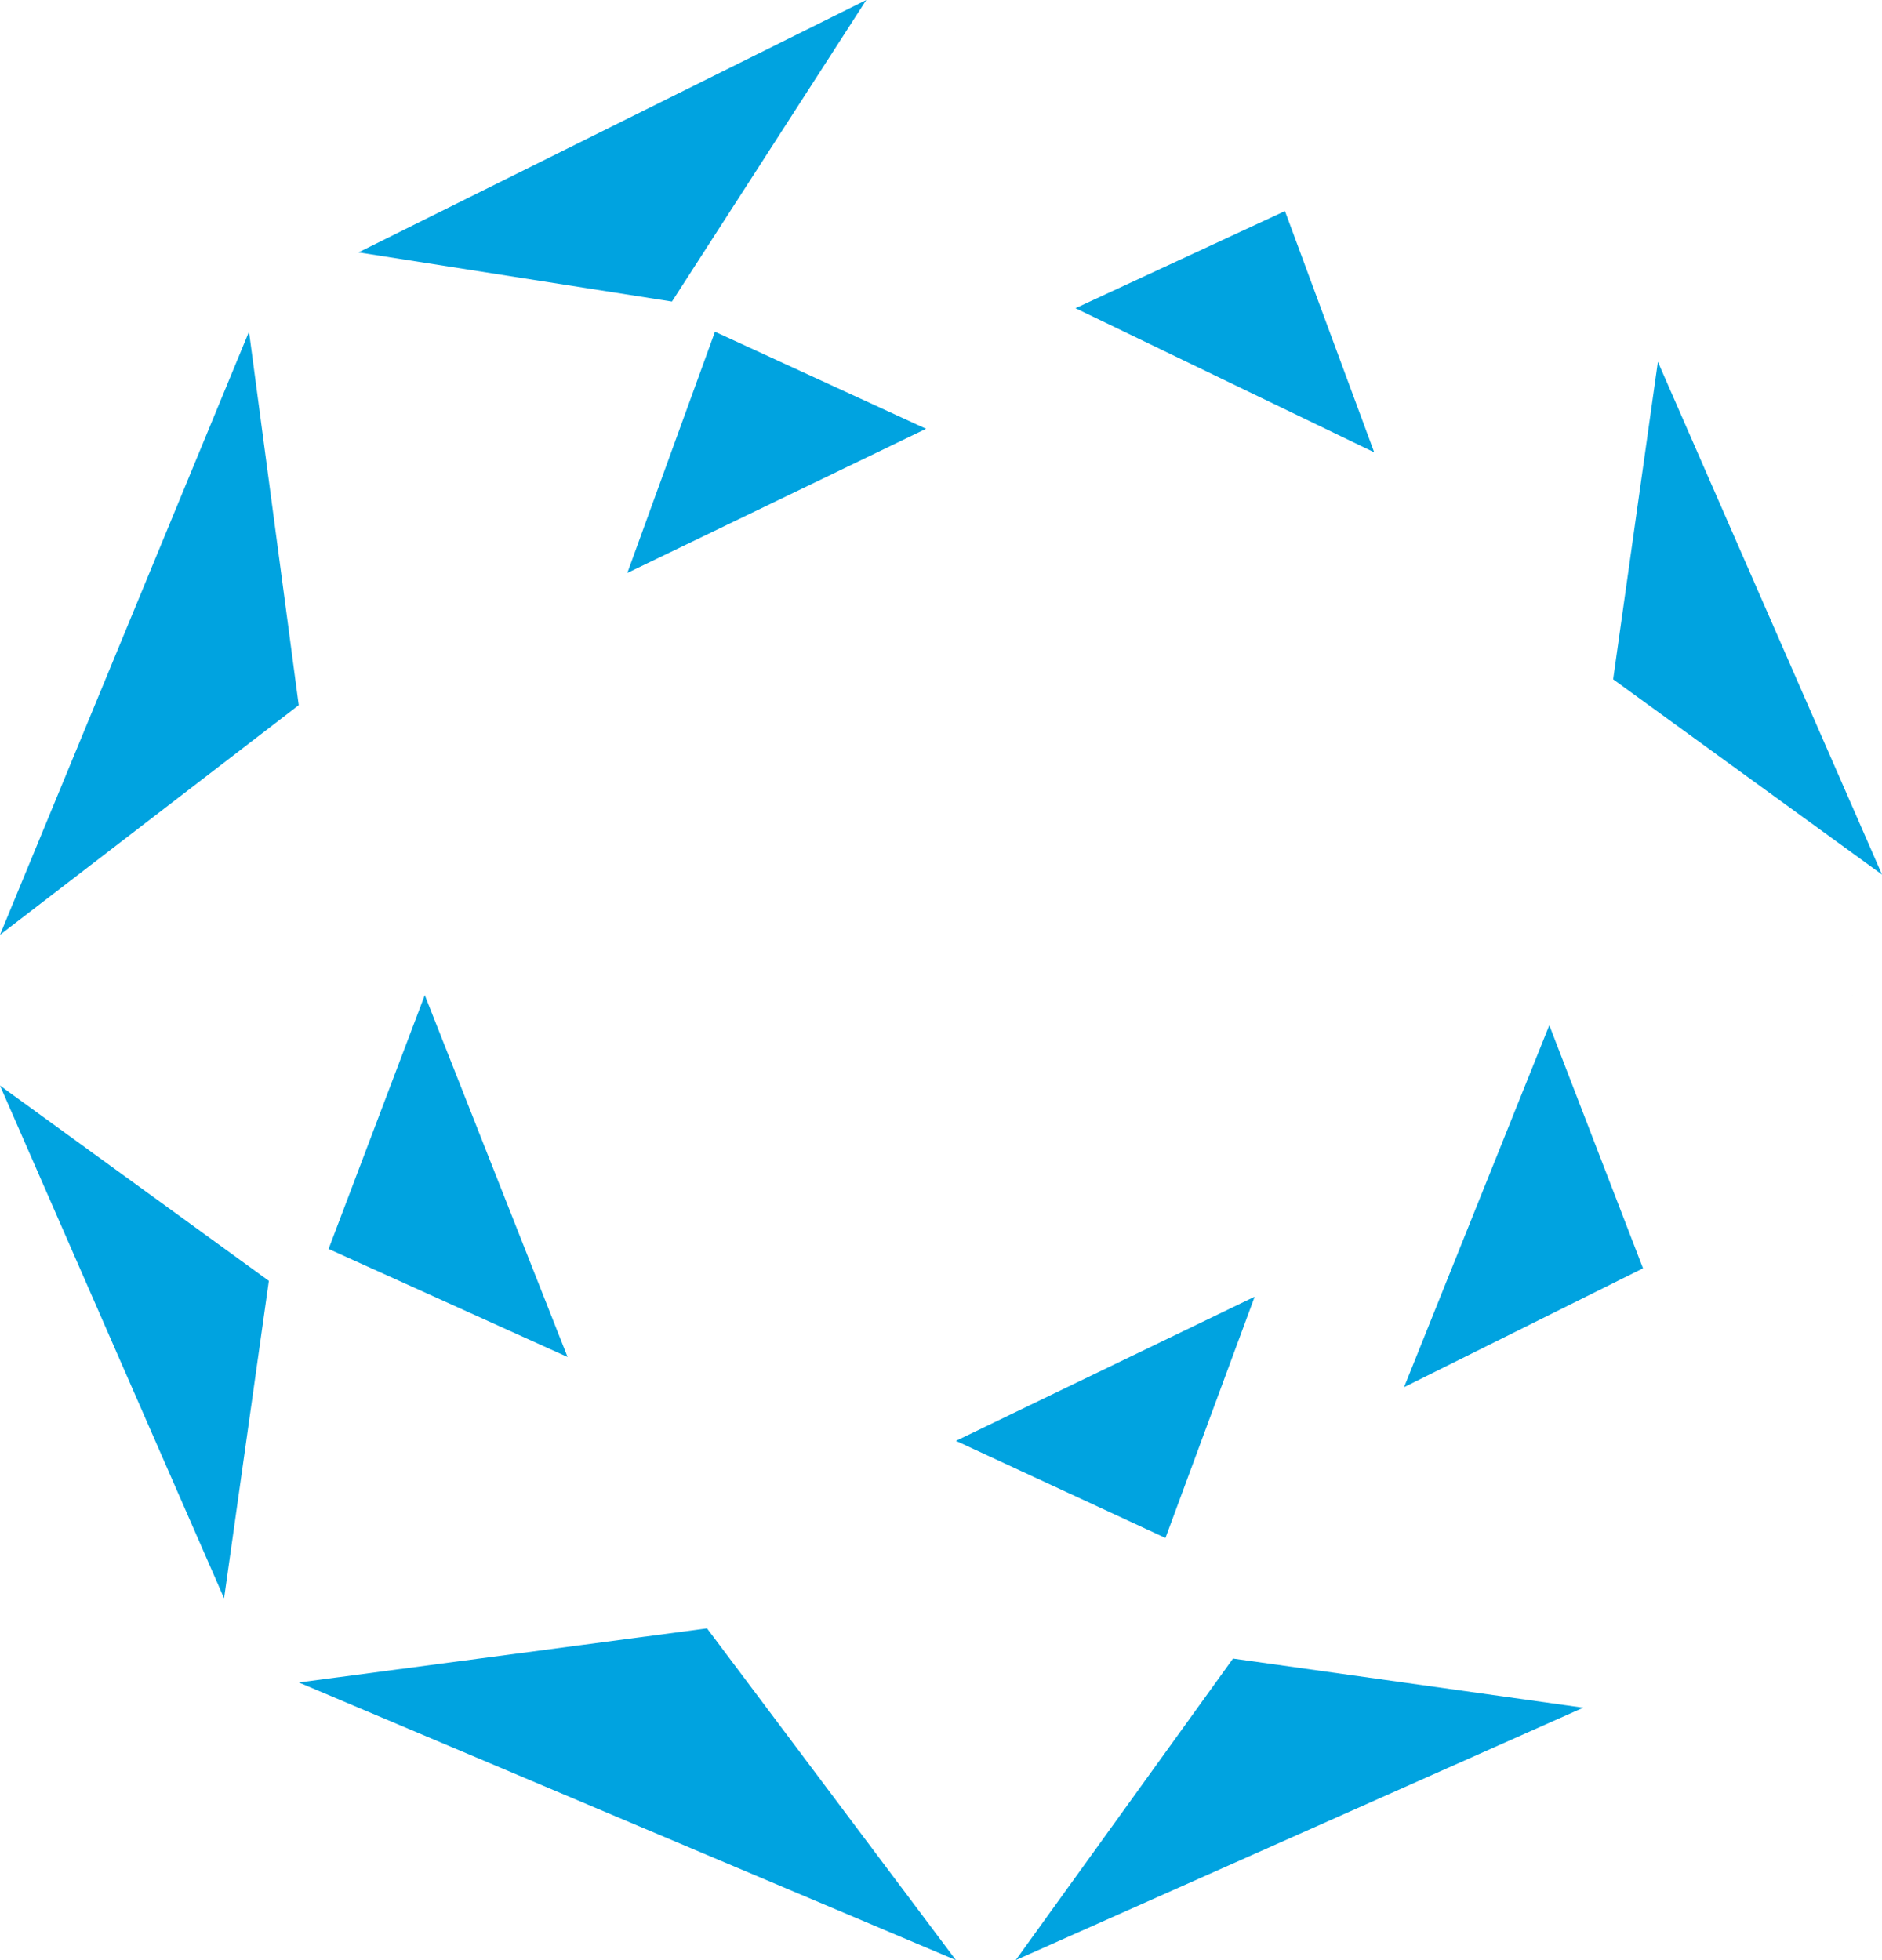 <svg xmlns="http://www.w3.org/2000/svg" width="48" height="50" viewBox="0 0 48 50">
    <g fill="#00A3E0" fill-rule="evenodd">
        <path d="M41.143 17.328L48 22.308 42.284 9.23l-1.141 8.097M47.237 25.384v.003l.002-.002v-.001l-.002-.002v.002M0 27.692L5.715 40.77l1.142-8.097L0 27.692M6.35 8.462L0 23.846l7.619-5.858-1.268-9.526M24.382.77l.001-.002-.004.002h.003M32.772 5.385L27.43 7.862l7.619 3.676-2.276-6.153M35.81 35.385l6.095-3.032-2.39-6.2-3.705 9.232M16 14.615l7.619-3.677-5.384-2.476L16 14.615M10.834 25.385l-2.453 6.474 6.095 2.756-3.642-9.23M32 33.077l-7.619 3.677 5.344 2.477L32 33.077M22.095 0L9.143 6.438l7.995 1.254L22.095 0"/>
        <path d="M24.379.77h.004L24.38.768V.77M25.905 50l14.476-6.439-8.933-1.253L25.905 50M7.619 42.917L24.381 50l-6.348-8.462-10.414 1.38"/>
    </g>
</svg>

